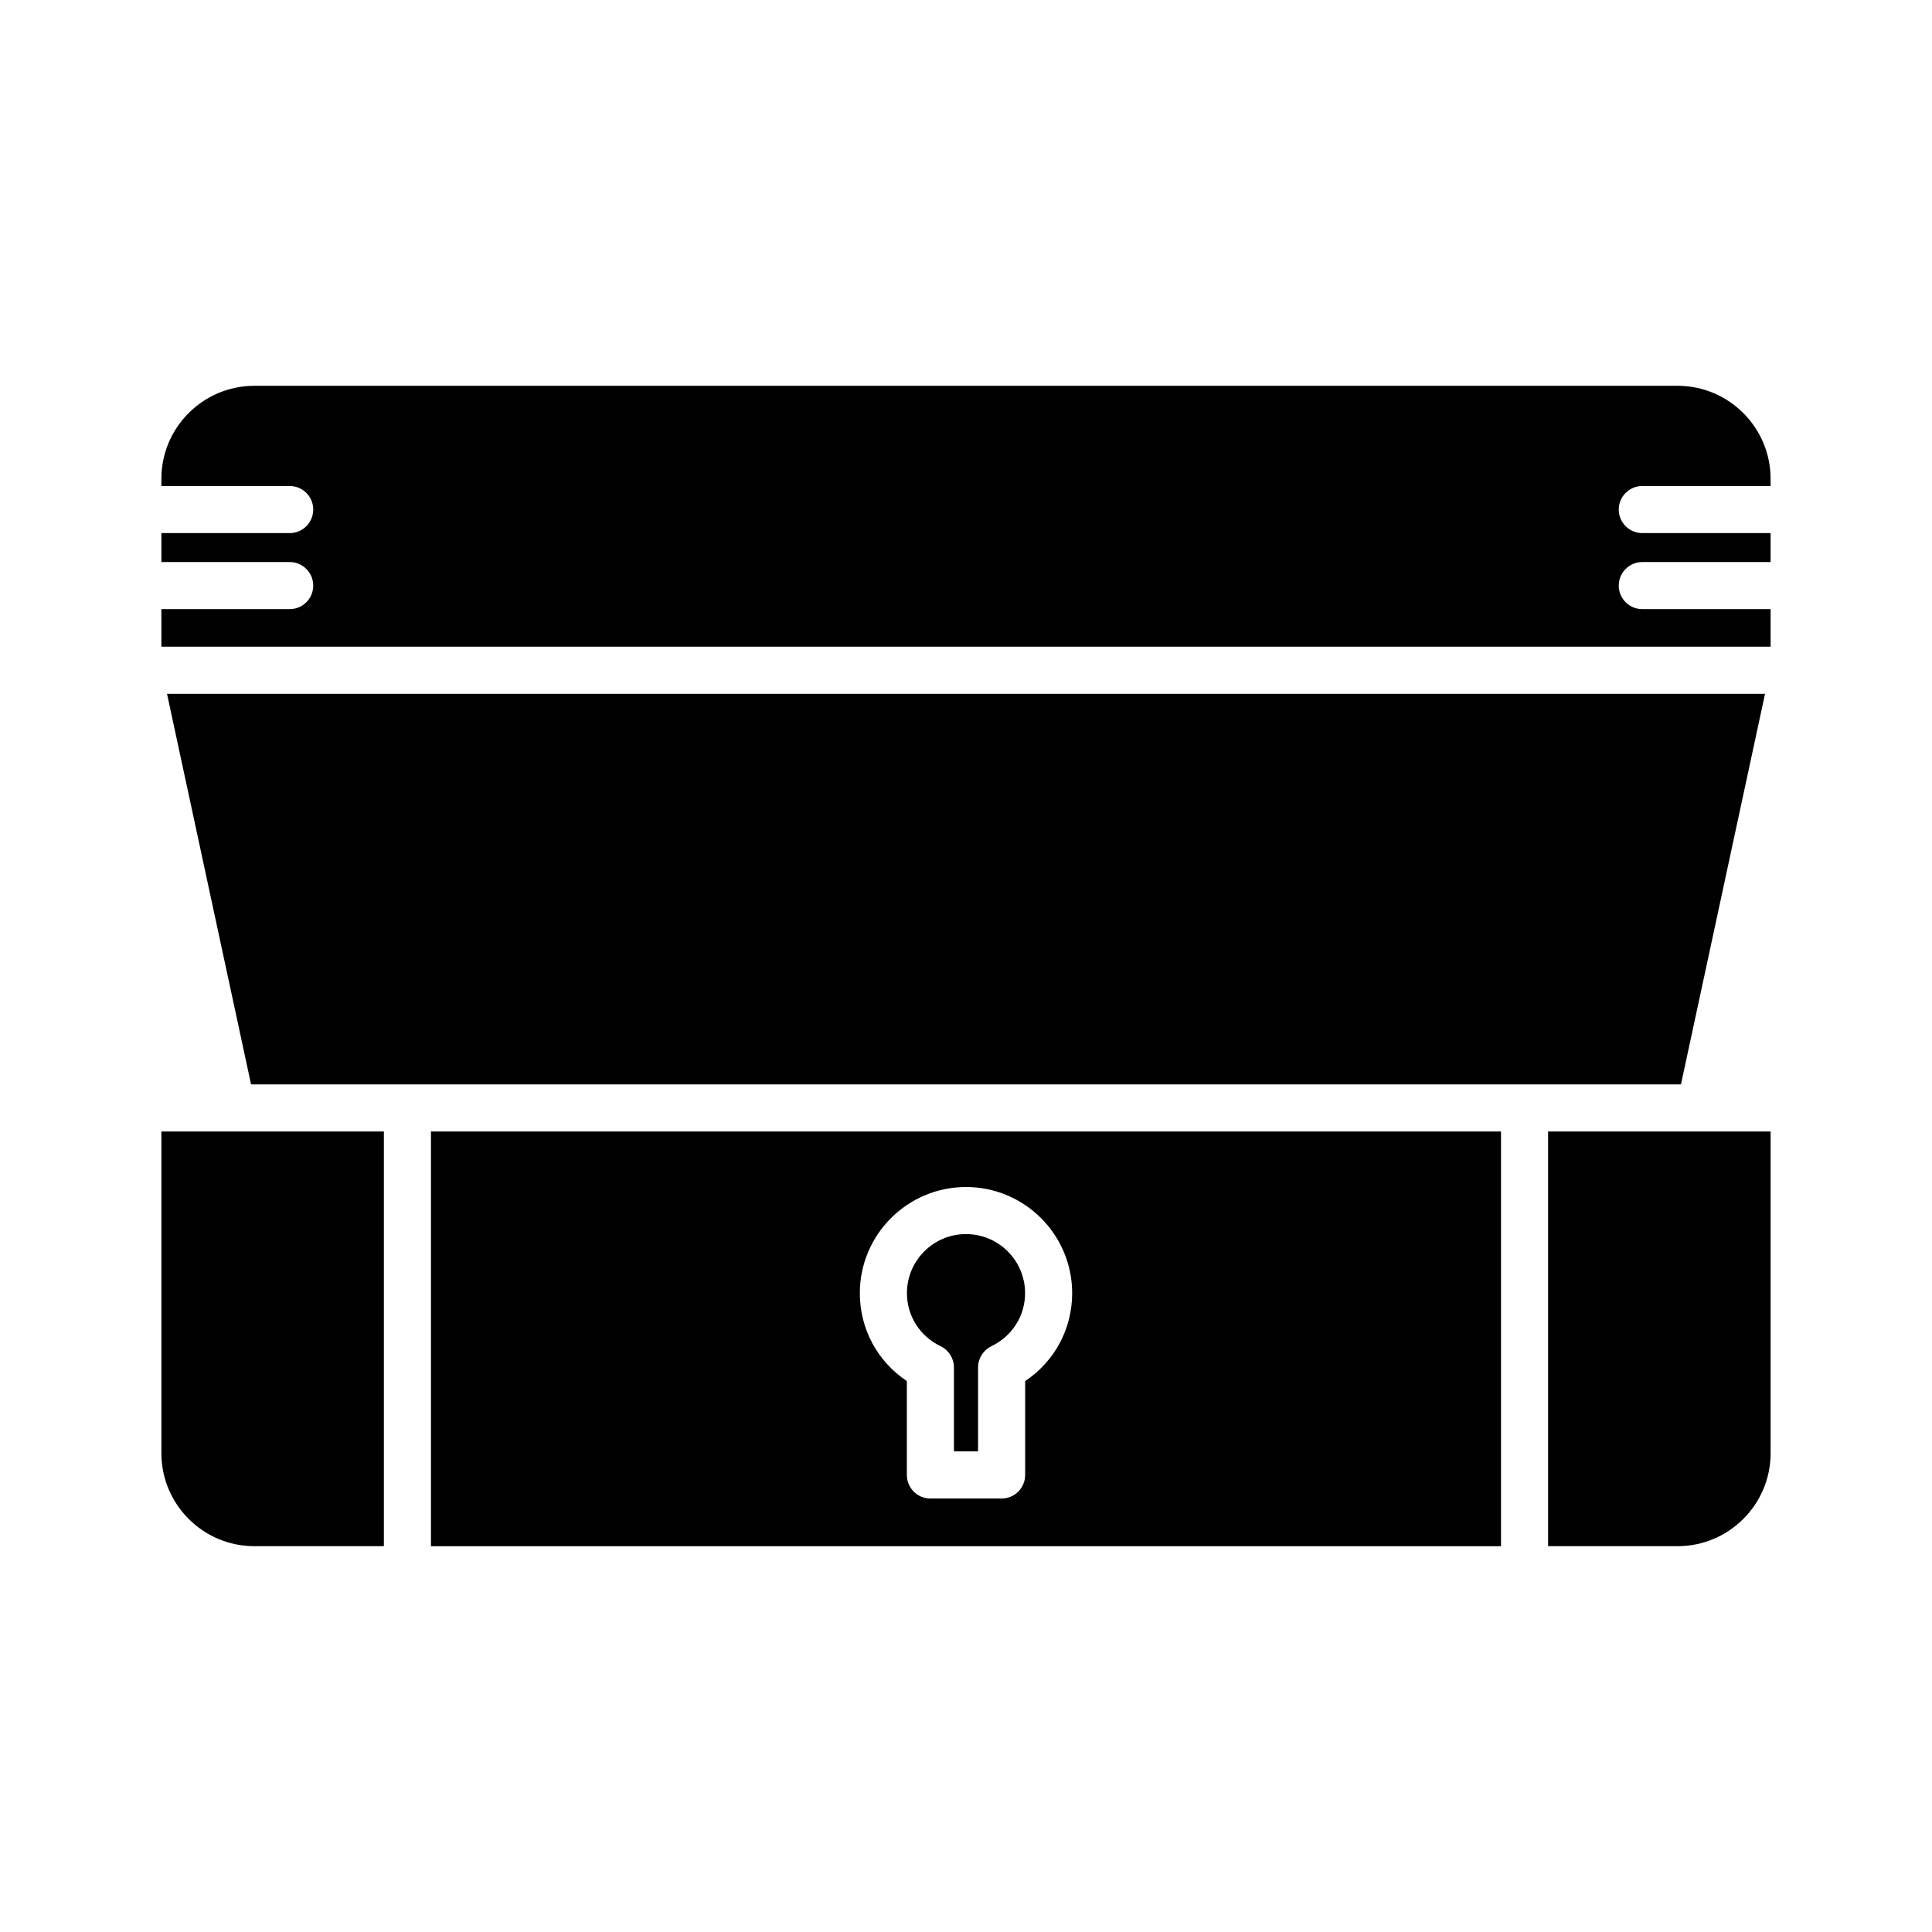 <?xml version="1.0" encoding="UTF-8"?>
<!-- Uploaded to: SVG Repo, www.svgrepo.com, Generator: SVG Repo Mixer Tools -->
<svg fill="#000000" width="800px" height="800px" version="1.1" viewBox="144 144 512 512" xmlns="http://www.w3.org/2000/svg">
 <g>
  <path d="m186.77 529.11c0 13.59 11.062 24.645 24.648 24.645h34.316v-109.9h-58.965z"/>
  <path d="m613.23 529.11v-85.258h-58.969v109.9h34.316c13.59 0.004 24.652-11.051 24.652-24.641z"/>
  <path d="m611.75 327.87h-423.49l22.273 103.5h378.94z"/>
  <path d="m579.22 272.8h34.004v-1.914c0-13.59-11.062-24.645-24.648-24.645h-377.16c-13.59 0-24.648 11.055-24.648 24.645v1.914h34.004c3.449 0 6.238 2.793 6.238 6.238 0 3.449-2.793 6.238-6.238 6.238h-34.004v7.672h34.004c3.449 0 6.238 2.793 6.238 6.238 0 3.449-2.793 6.238-6.238 6.238h-34.004v9.957h426.46v-9.957h-34.004c-3.449 0-6.238-2.793-6.238-6.238 0-3.449 2.793-6.238 6.238-6.238h34.004v-7.672h-34.004c-3.449 0-6.238-2.793-6.238-6.238-0.004-3.445 2.785-6.238 6.234-6.238z"/>
  <path d="m393.27 500.76c2.156 1.043 3.535 3.223 3.535 5.625v22.25h6.387v-22.25c0-2.402 1.379-4.582 3.535-5.625 5.508-2.644 8.93-8.031 8.93-14.059 0-8.637-7.019-15.656-15.656-15.656s-15.656 7.019-15.656 15.656c0 6.027 3.418 11.414 8.926 14.059z"/>
  <path d="m541.78 553.76v-109.9h-283.57v109.9zm-141.78-95.191c15.516 0 28.137 12.621 28.137 28.137 0 9.5-4.688 18.105-12.461 23.293v24.883c0 3.449-2.793 6.242-6.242 6.242h-18.867c-3.449 0-6.242-2.793-6.242-6.242v-24.883c-7.777-5.188-12.461-13.789-12.461-23.293 0-15.516 12.621-28.137 28.137-28.137z"/>
 </g>
</svg>